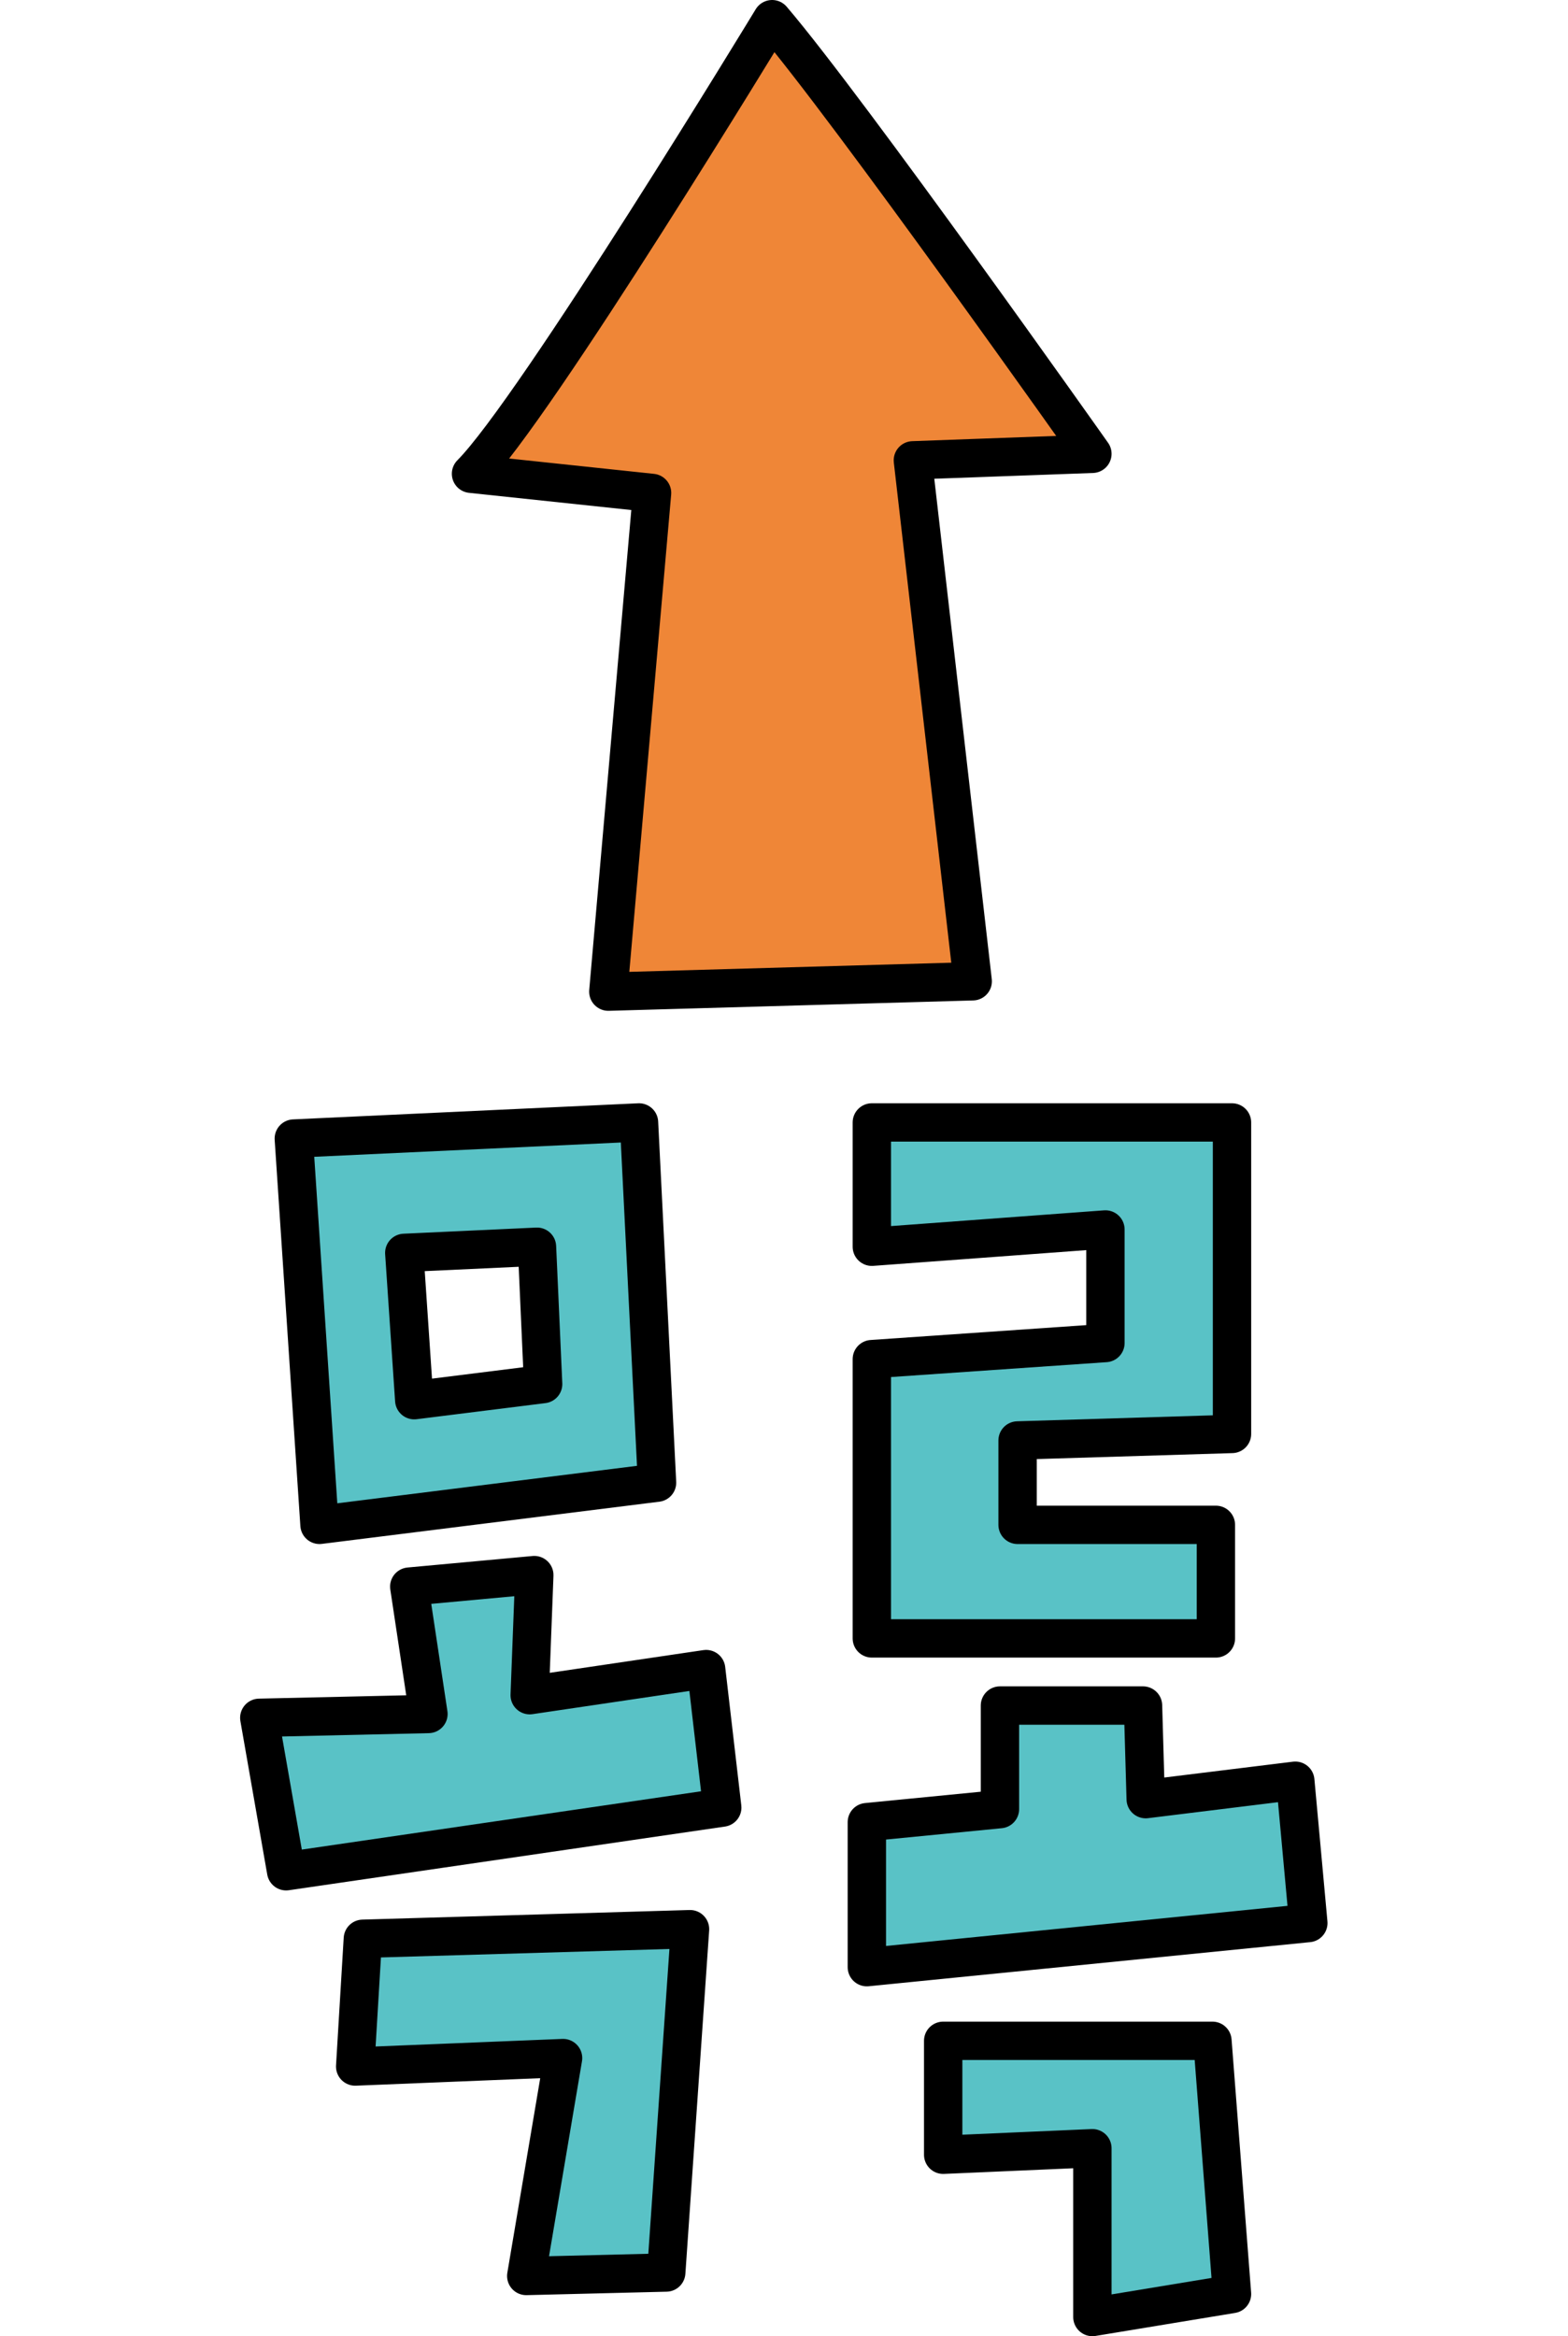 <svg xmlns="http://www.w3.org/2000/svg" viewBox="0 0 40.88 60.9"><defs><style>.a{fill:#59c2c6;}.a,.b{stroke:#000;stroke-linecap:round;stroke-linejoin:round;}.b{fill:#ef8637;}</style></defs><title>nav_list_1</title><path class="a" d="M16.66,29.26l-9,.42.67,10.07,8.8-1.1ZM10.8,36.5l-.26-3.84L14,32.5l.16,3.58Z"/><polygon class="a" points="11.17 44.68 10.67 41.36 13.93 41.06 13.81 44.19 18.41 43.51 18.83 47.12 7.46 48.78 6.76 44.78 11.17 44.68"/><polygon class="a" points="9.46 50.54 17.99 50.29 17.37 59.24 13.72 59.33 14.68 53.65 9.26 53.87 9.46 50.54"/><polygon class="a" points="22.73 29.26 22.73 32.5 28.82 32.05 28.82 35.01 22.73 35.43 22.73 42.71 31.7 42.71 31.7 39.75 26.53 39.75 26.53 37.55 32.12 37.38 32.12 29.26 22.73 29.26"/><polygon class="a" points="26.07 47.16 26.07 44.46 29.8 44.46 29.87 46.9 33.77 46.42 34.11 50.13 22.6 51.28 22.6 47.5 26.07 47.16"/><polygon class="a" points="24.59 53.2 31.61 53.2 32.12 59.8 28.48 60.4 28.48 56 24.59 56.17 24.59 53.2"/><path class="b" d="M17,12.85l-1.14,13,9.5-.27L23.8,12l4.68-.17S22.13,2.84,20.13.5c0,0-6.18,10.18-7.85,11.85Z"/></svg>